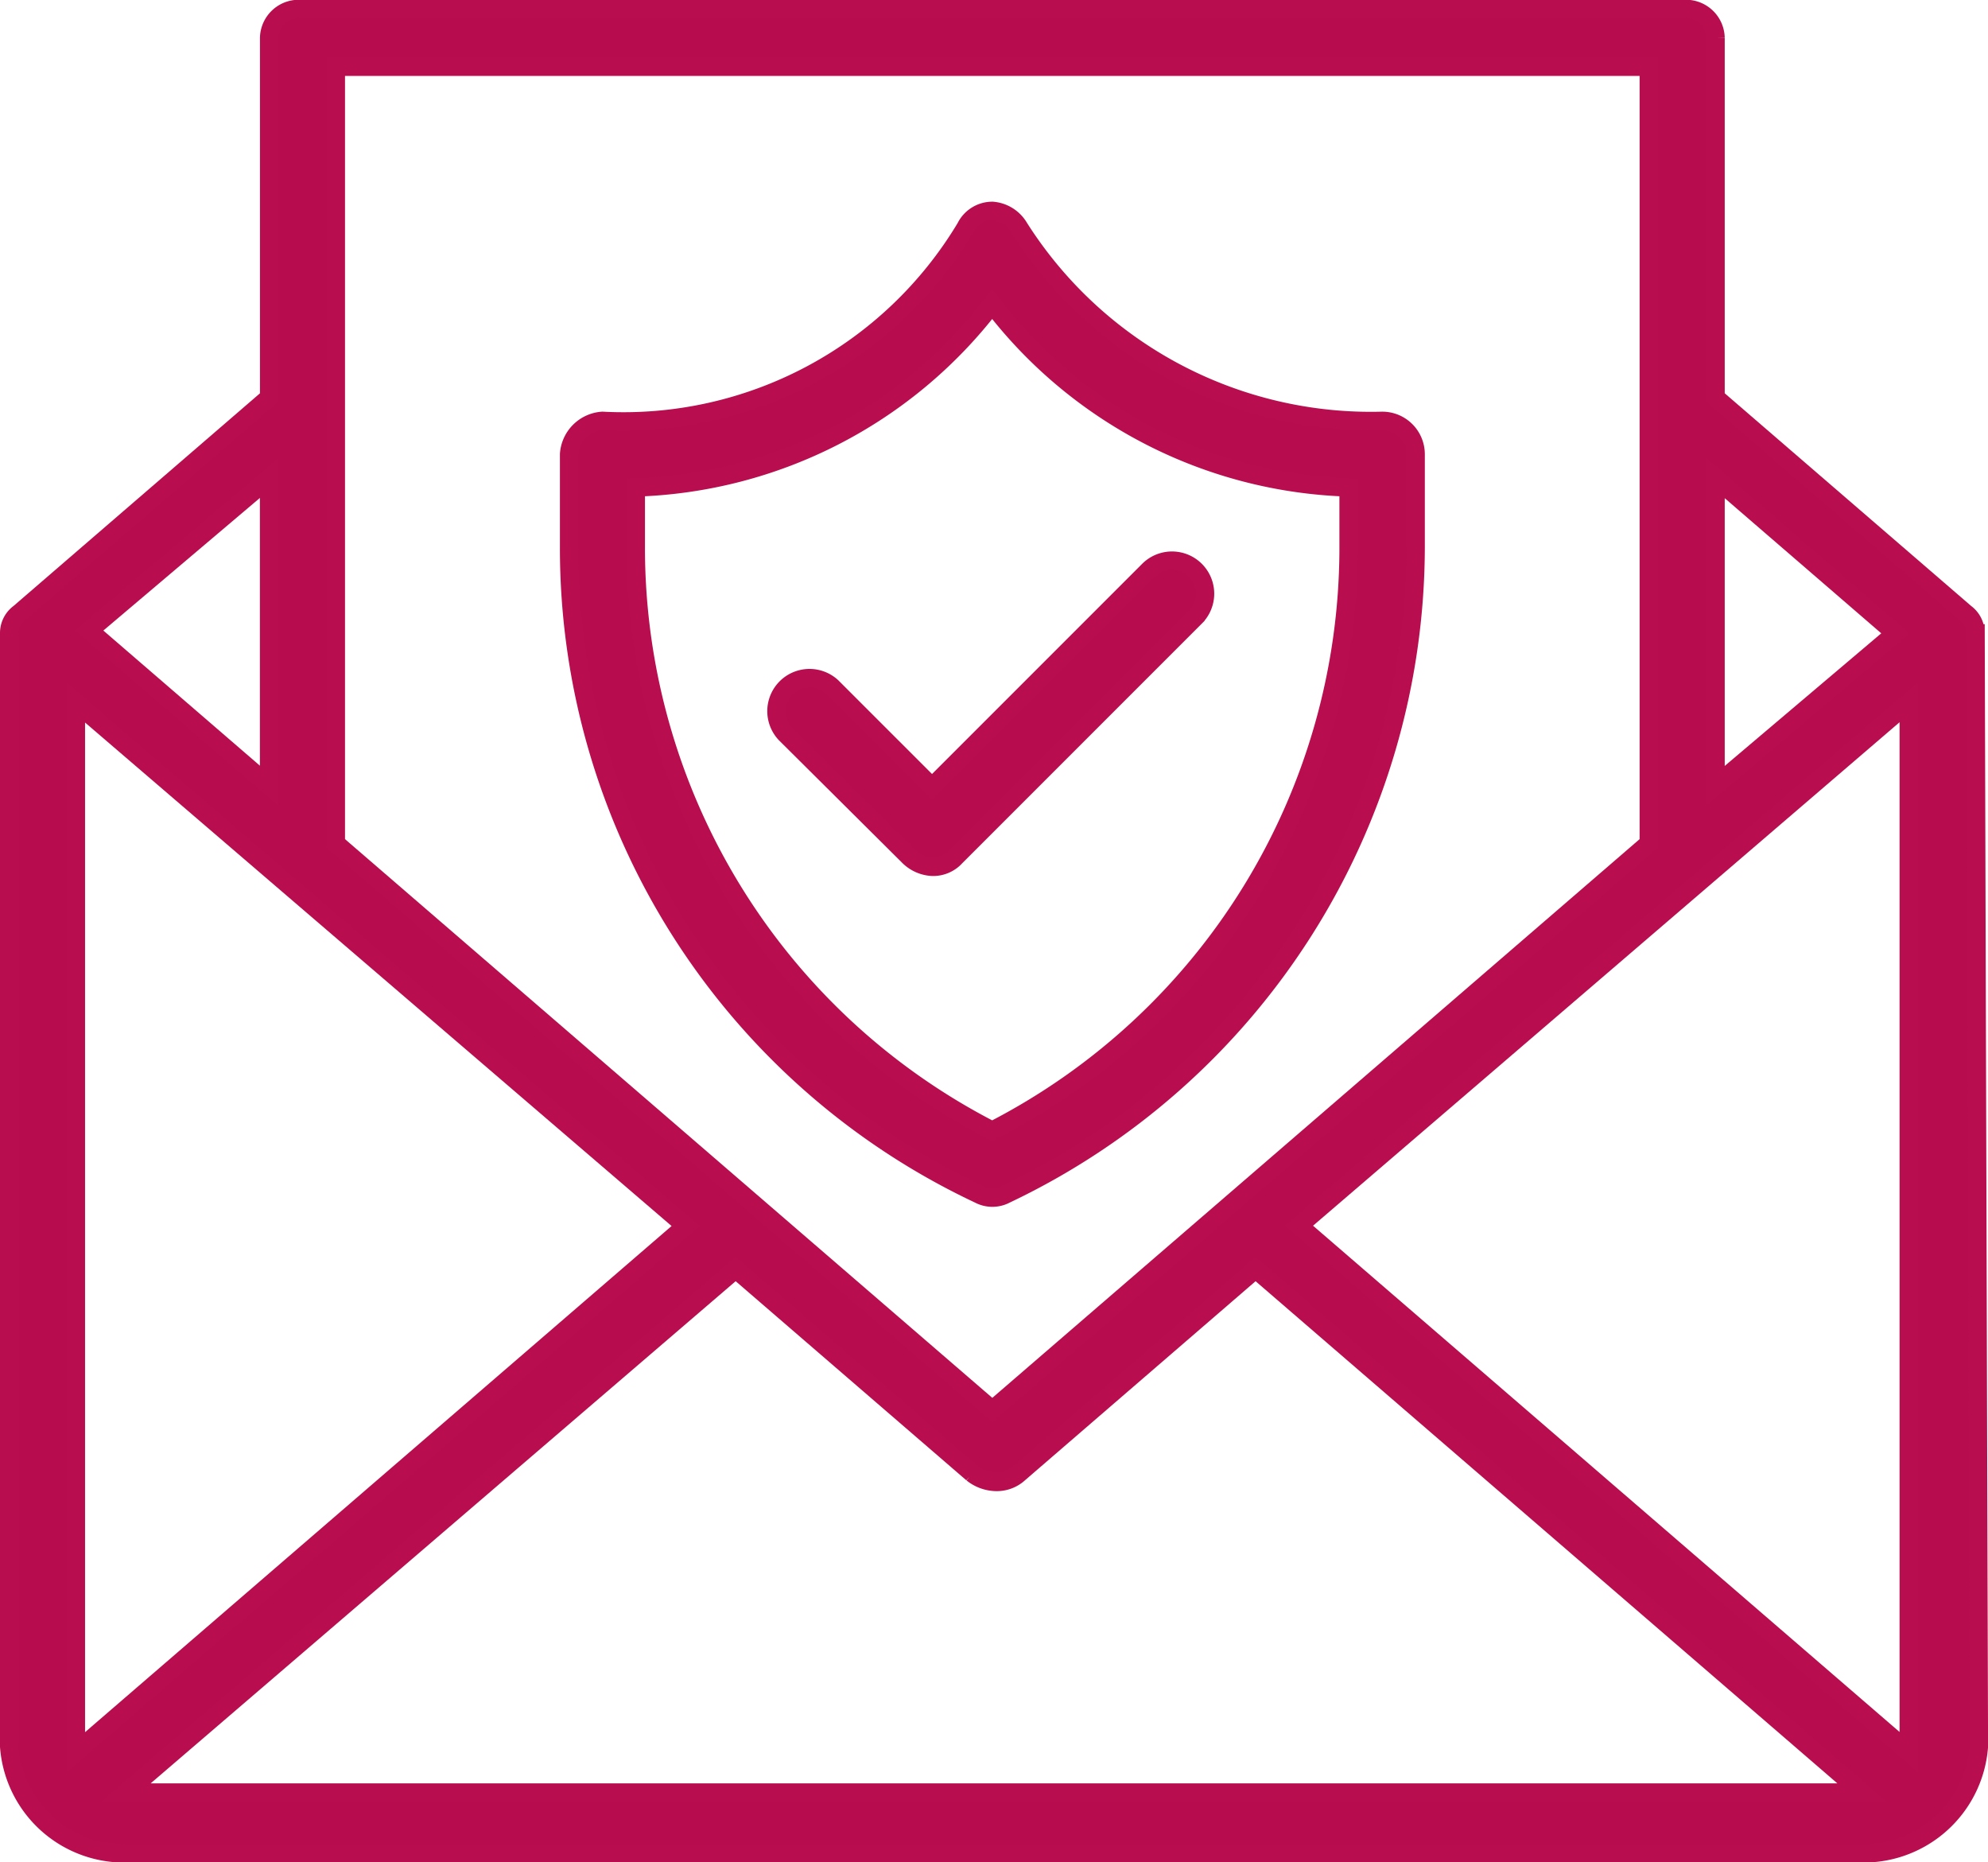 <svg xmlns="http://www.w3.org/2000/svg" width="32.349" height="30.296" viewBox="0 0 32.349 30.296"><g transform="translate(-10.508 -12.889)"><path d="M681.261,339.212a.4.4,0,0,0-.163-.328l-4.067-3.509v-5.849a.481.481,0,0,0-.542-.468H654.038a.481.481,0,0,0-.542.468v5.849l-4.067,3.509a.4.4,0,0,0-.163.328h0v18.11a1.878,1.878,0,0,0,2.007,1.732h28.036a1.881,1.881,0,0,0,2.007-1.732l-.054-18.11Zm-1.085,18.2-9.924-8.564,9.924-8.517v17.081Zm-.217-18.2-2.928,2.48v-5.007Zm-25.379-9.219h21.366v12.635l-10.683,9.219-10.683-9.219v-7.066h0Zm-4.23,27.422V340.336l9.924,8.517Zm3.145-20.73v5.007l-2.928-2.527Zm-2.223,21.385h-.109l9.924-8.517,3.851,3.323a.637.637,0,0,0,.38.14.533.533,0,0,0,.379-.14l3.85-3.323,9.87,8.517H651.273Z" transform="translate(-638.608 -316.019)" fill="#b70d4e" stroke="#b80d4e" stroke-width="0.3"/><path d="M674.973,353.781a.463.463,0,0,0,.434,0,11.677,11.677,0,0,0,6.67-10.521v-1.519a.543.543,0,0,0-.542-.542,6.779,6.779,0,0,1-5.911-3.145.553.553,0,0,0-.434-.271.483.483,0,0,0-.434.271,6.493,6.493,0,0,1-5.911,3.145.583.583,0,0,0-.542.542v1.519A11.618,11.618,0,0,0,674.973,353.781Zm-5.586-11.5a7.584,7.584,0,0,0,5.8-2.983,7.583,7.583,0,0,0,5.8,2.983v1.03a10.659,10.659,0,0,1-5.8,9.436,10.658,10.658,0,0,1-5.8-9.436Z" transform="translate(-648.534 -321.463)" fill="#b70d4e" stroke="#b80d4e" stroke-width="0.3"/><path d="M677.877,355.463a.492.492,0,0,0,.38-.163l3.9-3.9a.537.537,0,0,0-.76-.759l-3.525,3.525-1.627-1.627a.537.537,0,0,0-.759.759L677.5,355.3A.584.584,0,0,0,677.877,355.463Z" transform="translate(-652.198 -328.473)" fill="#b70d4e" stroke="#b80d4e" stroke-width="0.3"/></g></svg>